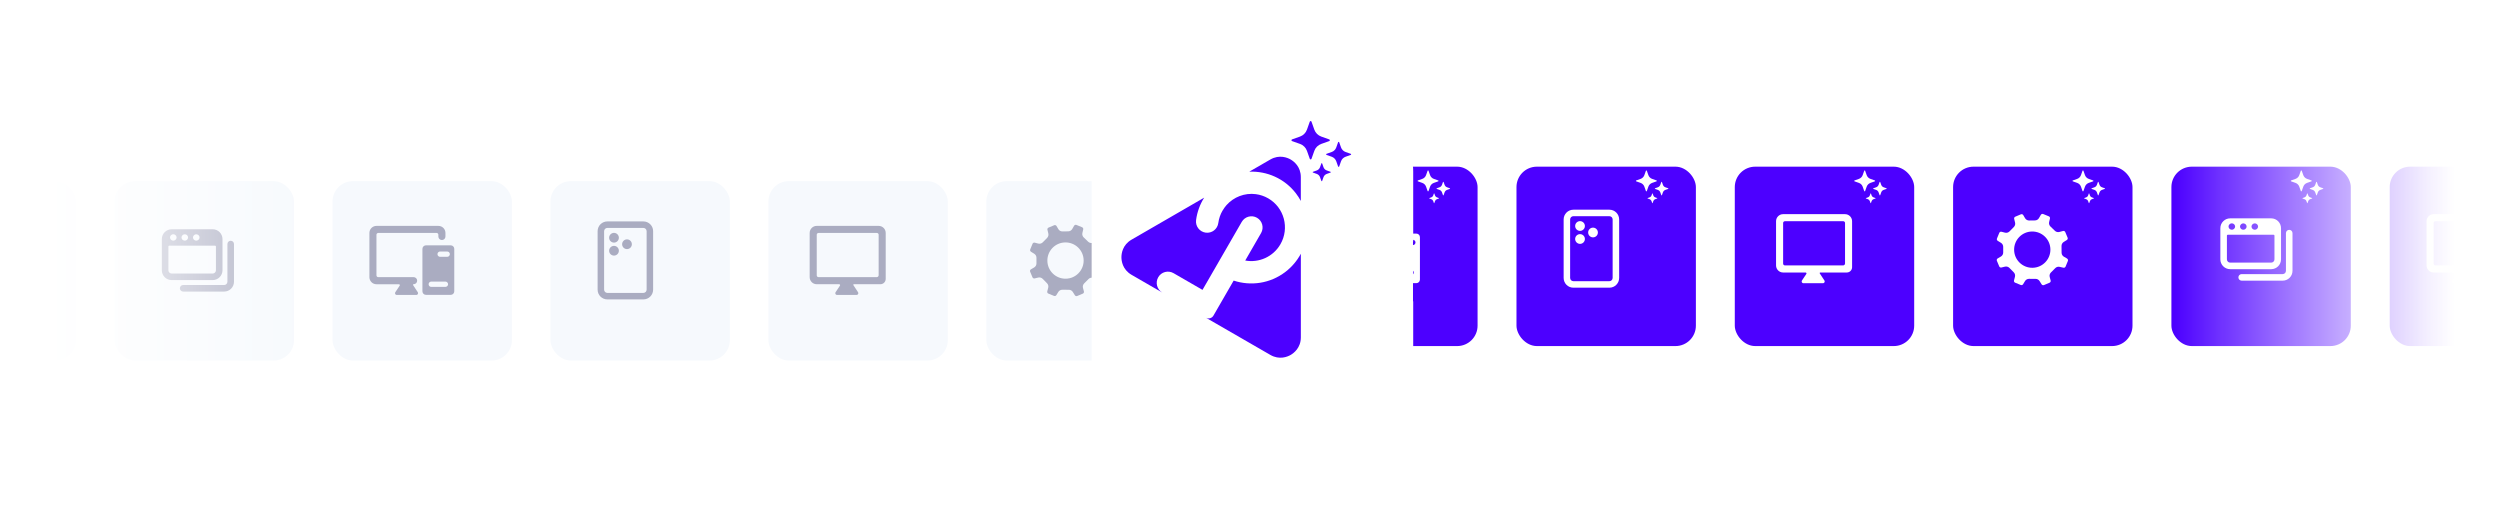 <svg id="eZ1mbi4KCaV1" xmlns="http://www.w3.org/2000/svg" xmlns:xlink="http://www.w3.org/1999/xlink" viewBox="0 0 1920 400" shape-rendering="geometricPrecision" text-rendering="geometricPrecision" project-id="0bb7a80565e6460081b948a700e47820" export-id="0339fc5e0c8448989061f5fc9881d7cd" cached="false">
<style><![CDATA[
#eZ1mbi4KCaV3_to {animation: eZ1mbi4KCaV3_to__to 3000ms linear infinite normal forwards}@keyframes eZ1mbi4KCaV3_to__to { 0% {transform: translate(1057.888px,188.89px);animation-timing-function: cubic-bezier(0.42,0,0.58,1)} 100% {transform: translate(1896.023px,188.89px)}} #eZ1mbi4KCaV104_to {animation: eZ1mbi4KCaV104_to__to 3000ms linear infinite normal forwards}@keyframes eZ1mbi4KCaV104_to__to { 0% {transform: translate(-18.478px,200px);animation-timing-function: cubic-bezier(0.42,0,0.58,1)} 100% {transform: translate(818.903px,200px)}}
]]></style>
<defs><filter id="eZ1mbi4KCaV5-filter" x="-150%" y="-150%" width="400%" height="400%"><feGaussianBlur id="eZ1mbi4KCaV5-filter-drop-shadow-0-blur" in="SourceAlpha" stdDeviation="8,8"/><feOffset id="eZ1mbi4KCaV5-filter-drop-shadow-0-offset" dx="8" dy="8" result="tmp"/><feFlood id="eZ1mbi4KCaV5-filter-drop-shadow-0-flood" flood-color="rgba(0,0,0,0.15)"/><feComposite id="eZ1mbi4KCaV5-filter-drop-shadow-0-composite" operator="in" in2="tmp"/><feMerge id="eZ1mbi4KCaV5-filter-drop-shadow-0-merge" result="result"><feMergeNode id="eZ1mbi4KCaV5-filter-drop-shadow-0-merge-node-1"/><feMergeNode id="eZ1mbi4KCaV5-filter-drop-shadow-0-merge-node-2" in="SourceGraphic"/></feMerge></filter><filter id="eZ1mbi4KCaV14-filter" x="-150%" y="-150%" width="400%" height="400%"><feGaussianBlur id="eZ1mbi4KCaV14-filter-drop-shadow-0-blur" in="SourceAlpha" stdDeviation="8,8"/><feOffset id="eZ1mbi4KCaV14-filter-drop-shadow-0-offset" dx="8" dy="8" result="tmp"/><feFlood id="eZ1mbi4KCaV14-filter-drop-shadow-0-flood" flood-color="rgba(0,0,0,0.15)"/><feComposite id="eZ1mbi4KCaV14-filter-drop-shadow-0-composite" operator="in" in2="tmp"/><feMerge id="eZ1mbi4KCaV14-filter-drop-shadow-0-merge" result="result"><feMergeNode id="eZ1mbi4KCaV14-filter-drop-shadow-0-merge-node-1"/><feMergeNode id="eZ1mbi4KCaV14-filter-drop-shadow-0-merge-node-2" in="SourceGraphic"/></feMerge></filter><filter id="eZ1mbi4KCaV23-filter" x="-150%" y="-150%" width="400%" height="400%"><feGaussianBlur id="eZ1mbi4KCaV23-filter-drop-shadow-0-blur" in="SourceAlpha" stdDeviation="8,8"/><feOffset id="eZ1mbi4KCaV23-filter-drop-shadow-0-offset" dx="8" dy="8" result="tmp"/><feFlood id="eZ1mbi4KCaV23-filter-drop-shadow-0-flood" flood-color="rgba(0,0,0,0.15)"/><feComposite id="eZ1mbi4KCaV23-filter-drop-shadow-0-composite" operator="in" in2="tmp"/><feMerge id="eZ1mbi4KCaV23-filter-drop-shadow-0-merge" result="result"><feMergeNode id="eZ1mbi4KCaV23-filter-drop-shadow-0-merge-node-1"/><feMergeNode id="eZ1mbi4KCaV23-filter-drop-shadow-0-merge-node-2" in="SourceGraphic"/></feMerge></filter><filter id="eZ1mbi4KCaV32-filter" x="-150%" y="-150%" width="400%" height="400%"><feGaussianBlur id="eZ1mbi4KCaV32-filter-drop-shadow-0-blur" in="SourceAlpha" stdDeviation="8,8"/><feOffset id="eZ1mbi4KCaV32-filter-drop-shadow-0-offset" dx="8" dy="8" result="tmp"/><feFlood id="eZ1mbi4KCaV32-filter-drop-shadow-0-flood" flood-color="rgba(0,0,0,0.15)"/><feComposite id="eZ1mbi4KCaV32-filter-drop-shadow-0-composite" operator="in" in2="tmp"/><feMerge id="eZ1mbi4KCaV32-filter-drop-shadow-0-merge" result="result"><feMergeNode id="eZ1mbi4KCaV32-filter-drop-shadow-0-merge-node-1"/><feMergeNode id="eZ1mbi4KCaV32-filter-drop-shadow-0-merge-node-2" in="SourceGraphic"/></feMerge></filter><filter id="eZ1mbi4KCaV39-filter" x="-150%" y="-150%" width="400%" height="400%"><feGaussianBlur id="eZ1mbi4KCaV39-filter-drop-shadow-0-blur" in="SourceAlpha" stdDeviation="8,8"/><feOffset id="eZ1mbi4KCaV39-filter-drop-shadow-0-offset" dx="8" dy="8" result="tmp"/><feFlood id="eZ1mbi4KCaV39-filter-drop-shadow-0-flood" flood-color="rgba(0,0,0,0.15)"/><feComposite id="eZ1mbi4KCaV39-filter-drop-shadow-0-composite" operator="in" in2="tmp"/><feMerge id="eZ1mbi4KCaV39-filter-drop-shadow-0-merge" result="result"><feMergeNode id="eZ1mbi4KCaV39-filter-drop-shadow-0-merge-node-1"/><feMergeNode id="eZ1mbi4KCaV39-filter-drop-shadow-0-merge-node-2" in="SourceGraphic"/></feMerge></filter><filter id="eZ1mbi4KCaV51-filter" x="-150%" y="-150%" width="400%" height="400%"><feGaussianBlur id="eZ1mbi4KCaV51-filter-drop-shadow-0-blur" in="SourceAlpha" stdDeviation="8,8"/><feOffset id="eZ1mbi4KCaV51-filter-drop-shadow-0-offset" dx="8" dy="8" result="tmp"/><feFlood id="eZ1mbi4KCaV51-filter-drop-shadow-0-flood" flood-color="rgba(0,0,0,0.15)"/><feComposite id="eZ1mbi4KCaV51-filter-drop-shadow-0-composite" operator="in" in2="tmp"/><feMerge id="eZ1mbi4KCaV51-filter-drop-shadow-0-merge" result="result"><feMergeNode id="eZ1mbi4KCaV51-filter-drop-shadow-0-merge-node-1"/><feMergeNode id="eZ1mbi4KCaV51-filter-drop-shadow-0-merge-node-2" in="SourceGraphic"/></feMerge></filter><filter id="eZ1mbi4KCaV58-filter" x="-150%" y="-150%" width="400%" height="400%"><feGaussianBlur id="eZ1mbi4KCaV58-filter-drop-shadow-0-blur" in="SourceAlpha" stdDeviation="8,8"/><feOffset id="eZ1mbi4KCaV58-filter-drop-shadow-0-offset" dx="8" dy="8" result="tmp"/><feFlood id="eZ1mbi4KCaV58-filter-drop-shadow-0-flood" flood-color="rgba(0,0,0,0.15)"/><feComposite id="eZ1mbi4KCaV58-filter-drop-shadow-0-composite" operator="in" in2="tmp"/><feMerge id="eZ1mbi4KCaV58-filter-drop-shadow-0-merge" result="result"><feMergeNode id="eZ1mbi4KCaV58-filter-drop-shadow-0-merge-node-1"/><feMergeNode id="eZ1mbi4KCaV58-filter-drop-shadow-0-merge-node-2" in="SourceGraphic"/></feMerge></filter><filter id="eZ1mbi4KCaV67-filter" x="-150%" y="-150%" width="400%" height="400%"><feGaussianBlur id="eZ1mbi4KCaV67-filter-drop-shadow-0-blur" in="SourceAlpha" stdDeviation="8,8"/><feOffset id="eZ1mbi4KCaV67-filter-drop-shadow-0-offset" dx="8" dy="8" result="tmp"/><feFlood id="eZ1mbi4KCaV67-filter-drop-shadow-0-flood" flood-color="rgba(0,0,0,0.15)"/><feComposite id="eZ1mbi4KCaV67-filter-drop-shadow-0-composite" operator="in" in2="tmp"/><feMerge id="eZ1mbi4KCaV67-filter-drop-shadow-0-merge" result="result"><feMergeNode id="eZ1mbi4KCaV67-filter-drop-shadow-0-merge-node-1"/><feMergeNode id="eZ1mbi4KCaV67-filter-drop-shadow-0-merge-node-2" in="SourceGraphic"/></feMerge></filter><filter id="eZ1mbi4KCaV76-filter" x="-150%" y="-150%" width="400%" height="400%"><feGaussianBlur id="eZ1mbi4KCaV76-filter-drop-shadow-0-blur" in="SourceAlpha" stdDeviation="8,8"/><feOffset id="eZ1mbi4KCaV76-filter-drop-shadow-0-offset" dx="8" dy="8" result="tmp"/><feFlood id="eZ1mbi4KCaV76-filter-drop-shadow-0-flood" flood-color="rgba(0,0,0,0.15)"/><feComposite id="eZ1mbi4KCaV76-filter-drop-shadow-0-composite" operator="in" in2="tmp"/><feMerge id="eZ1mbi4KCaV76-filter-drop-shadow-0-merge" result="result"><feMergeNode id="eZ1mbi4KCaV76-filter-drop-shadow-0-merge-node-1"/><feMergeNode id="eZ1mbi4KCaV76-filter-drop-shadow-0-merge-node-2" in="SourceGraphic"/></feMerge></filter><filter id="eZ1mbi4KCaV83-filter" x="-150%" y="-150%" width="400%" height="400%"><feGaussianBlur id="eZ1mbi4KCaV83-filter-drop-shadow-0-blur" in="SourceAlpha" stdDeviation="8,8"/><feOffset id="eZ1mbi4KCaV83-filter-drop-shadow-0-offset" dx="8" dy="8" result="tmp"/><feFlood id="eZ1mbi4KCaV83-filter-drop-shadow-0-flood" flood-color="rgba(0,0,0,0.15)"/><feComposite id="eZ1mbi4KCaV83-filter-drop-shadow-0-composite" operator="in" in2="tmp"/><feMerge id="eZ1mbi4KCaV83-filter-drop-shadow-0-merge" result="result"><feMergeNode id="eZ1mbi4KCaV83-filter-drop-shadow-0-merge-node-1"/><feMergeNode id="eZ1mbi4KCaV83-filter-drop-shadow-0-merge-node-2" in="SourceGraphic"/></feMerge></filter><filter id="eZ1mbi4KCaV95-filter" x="-150%" y="-150%" width="400%" height="400%"><feGaussianBlur id="eZ1mbi4KCaV95-filter-drop-shadow-0-blur" in="SourceAlpha" stdDeviation="8,8"/><feOffset id="eZ1mbi4KCaV95-filter-drop-shadow-0-offset" dx="8" dy="8" result="tmp"/><feFlood id="eZ1mbi4KCaV95-filter-drop-shadow-0-flood" flood-color="rgba(0,0,0,0.15)"/><feComposite id="eZ1mbi4KCaV95-filter-drop-shadow-0-composite" operator="in" in2="tmp"/><feMerge id="eZ1mbi4KCaV95-filter-drop-shadow-0-merge" result="result"><feMergeNode id="eZ1mbi4KCaV95-filter-drop-shadow-0-merge-node-1"/><feMergeNode id="eZ1mbi4KCaV95-filter-drop-shadow-0-merge-node-2" in="SourceGraphic"/></feMerge></filter><filter id="eZ1mbi4KCaV106-filter" x="-150%" y="-150%" width="400%" height="400%"><feGaussianBlur id="eZ1mbi4KCaV106-filter-drop-shadow-0-blur" in="SourceAlpha" stdDeviation="8,8"/><feOffset id="eZ1mbi4KCaV106-filter-drop-shadow-0-offset" dx="8" dy="8" result="tmp"/><feFlood id="eZ1mbi4KCaV106-filter-drop-shadow-0-flood" flood-color="rgba(0,0,0,0.15)"/><feComposite id="eZ1mbi4KCaV106-filter-drop-shadow-0-composite" operator="in" in2="tmp"/><feMerge id="eZ1mbi4KCaV106-filter-drop-shadow-0-merge" result="result"><feMergeNode id="eZ1mbi4KCaV106-filter-drop-shadow-0-merge-node-1"/><feMergeNode id="eZ1mbi4KCaV106-filter-drop-shadow-0-merge-node-2" in="SourceGraphic"/></feMerge></filter><filter id="eZ1mbi4KCaV111-filter" x="-150%" y="-150%" width="400%" height="400%"><feGaussianBlur id="eZ1mbi4KCaV111-filter-drop-shadow-0-blur" in="SourceAlpha" stdDeviation="8,8"/><feOffset id="eZ1mbi4KCaV111-filter-drop-shadow-0-offset" dx="8" dy="8" result="tmp"/><feFlood id="eZ1mbi4KCaV111-filter-drop-shadow-0-flood" flood-color="rgba(0,0,0,0.15)"/><feComposite id="eZ1mbi4KCaV111-filter-drop-shadow-0-composite" operator="in" in2="tmp"/><feMerge id="eZ1mbi4KCaV111-filter-drop-shadow-0-merge" result="result"><feMergeNode id="eZ1mbi4KCaV111-filter-drop-shadow-0-merge-node-1"/><feMergeNode id="eZ1mbi4KCaV111-filter-drop-shadow-0-merge-node-2" in="SourceGraphic"/></feMerge></filter><filter id="eZ1mbi4KCaV116-filter" x="-150%" y="-150%" width="400%" height="400%"><feGaussianBlur id="eZ1mbi4KCaV116-filter-drop-shadow-0-blur" in="SourceAlpha" stdDeviation="8,8"/><feOffset id="eZ1mbi4KCaV116-filter-drop-shadow-0-offset" dx="8" dy="8" result="tmp"/><feFlood id="eZ1mbi4KCaV116-filter-drop-shadow-0-flood" flood-color="rgba(0,0,0,0.15)"/><feComposite id="eZ1mbi4KCaV116-filter-drop-shadow-0-composite" operator="in" in2="tmp"/><feMerge id="eZ1mbi4KCaV116-filter-drop-shadow-0-merge" result="result"><feMergeNode id="eZ1mbi4KCaV116-filter-drop-shadow-0-merge-node-1"/><feMergeNode id="eZ1mbi4KCaV116-filter-drop-shadow-0-merge-node-2" in="SourceGraphic"/></feMerge></filter><filter id="eZ1mbi4KCaV119-filter" x="-150%" y="-150%" width="400%" height="400%"><feGaussianBlur id="eZ1mbi4KCaV119-filter-drop-shadow-0-blur" in="SourceAlpha" stdDeviation="8,8"/><feOffset id="eZ1mbi4KCaV119-filter-drop-shadow-0-offset" dx="8" dy="8" result="tmp"/><feFlood id="eZ1mbi4KCaV119-filter-drop-shadow-0-flood" flood-color="rgba(0,0,0,0.15)"/><feComposite id="eZ1mbi4KCaV119-filter-drop-shadow-0-composite" operator="in" in2="tmp"/><feMerge id="eZ1mbi4KCaV119-filter-drop-shadow-0-merge" result="result"><feMergeNode id="eZ1mbi4KCaV119-filter-drop-shadow-0-merge-node-1"/><feMergeNode id="eZ1mbi4KCaV119-filter-drop-shadow-0-merge-node-2" in="SourceGraphic"/></feMerge></filter><filter id="eZ1mbi4KCaV127-filter" x="-150%" y="-150%" width="400%" height="400%"><feGaussianBlur id="eZ1mbi4KCaV127-filter-drop-shadow-0-blur" in="SourceAlpha" stdDeviation="8,8"/><feOffset id="eZ1mbi4KCaV127-filter-drop-shadow-0-offset" dx="8" dy="8" result="tmp"/><feFlood id="eZ1mbi4KCaV127-filter-drop-shadow-0-flood" flood-color="rgba(0,0,0,0.15)"/><feComposite id="eZ1mbi4KCaV127-filter-drop-shadow-0-composite" operator="in" in2="tmp"/><feMerge id="eZ1mbi4KCaV127-filter-drop-shadow-0-merge" result="result"><feMergeNode id="eZ1mbi4KCaV127-filter-drop-shadow-0-merge-node-1"/><feMergeNode id="eZ1mbi4KCaV127-filter-drop-shadow-0-merge-node-2" in="SourceGraphic"/></feMerge></filter><filter id="eZ1mbi4KCaV130-filter" x="-150%" y="-150%" width="400%" height="400%"><feGaussianBlur id="eZ1mbi4KCaV130-filter-drop-shadow-0-blur" in="SourceAlpha" stdDeviation="8,8"/><feOffset id="eZ1mbi4KCaV130-filter-drop-shadow-0-offset" dx="8" dy="8" result="tmp"/><feFlood id="eZ1mbi4KCaV130-filter-drop-shadow-0-flood" flood-color="rgba(0,0,0,0.15)"/><feComposite id="eZ1mbi4KCaV130-filter-drop-shadow-0-composite" operator="in" in2="tmp"/><feMerge id="eZ1mbi4KCaV130-filter-drop-shadow-0-merge" result="result"><feMergeNode id="eZ1mbi4KCaV130-filter-drop-shadow-0-merge-node-1"/><feMergeNode id="eZ1mbi4KCaV130-filter-drop-shadow-0-merge-node-2" in="SourceGraphic"/></feMerge></filter><filter id="eZ1mbi4KCaV133-filter" x="-150%" y="-150%" width="400%" height="400%"><feGaussianBlur id="eZ1mbi4KCaV133-filter-drop-shadow-0-blur" in="SourceAlpha" stdDeviation="8,8"/><feOffset id="eZ1mbi4KCaV133-filter-drop-shadow-0-offset" dx="8" dy="8" result="tmp"/><feFlood id="eZ1mbi4KCaV133-filter-drop-shadow-0-flood" flood-color="rgba(0,0,0,0.15)"/><feComposite id="eZ1mbi4KCaV133-filter-drop-shadow-0-composite" operator="in" in2="tmp"/><feMerge id="eZ1mbi4KCaV133-filter-drop-shadow-0-merge" result="result"><feMergeNode id="eZ1mbi4KCaV133-filter-drop-shadow-0-merge-node-1"/><feMergeNode id="eZ1mbi4KCaV133-filter-drop-shadow-0-merge-node-2" in="SourceGraphic"/></feMerge></filter><filter id="eZ1mbi4KCaV138-filter" x="-150%" y="-150%" width="400%" height="400%"><feGaussianBlur id="eZ1mbi4KCaV138-filter-drop-shadow-0-blur" in="SourceAlpha" stdDeviation="8,8"/><feOffset id="eZ1mbi4KCaV138-filter-drop-shadow-0-offset" dx="8" dy="8" result="tmp"/><feFlood id="eZ1mbi4KCaV138-filter-drop-shadow-0-flood" flood-color="rgba(0,0,0,0.15)"/><feComposite id="eZ1mbi4KCaV138-filter-drop-shadow-0-composite" operator="in" in2="tmp"/><feMerge id="eZ1mbi4KCaV138-filter-drop-shadow-0-merge" result="result"><feMergeNode id="eZ1mbi4KCaV138-filter-drop-shadow-0-merge-node-1"/><feMergeNode id="eZ1mbi4KCaV138-filter-drop-shadow-0-merge-node-2" in="SourceGraphic"/></feMerge></filter><filter id="eZ1mbi4KCaV143-filter" x="-150%" y="-150%" width="400%" height="400%"><feGaussianBlur id="eZ1mbi4KCaV143-filter-drop-shadow-0-blur" in="SourceAlpha" stdDeviation="8,8"/><feOffset id="eZ1mbi4KCaV143-filter-drop-shadow-0-offset" dx="8" dy="8" result="tmp"/><feFlood id="eZ1mbi4KCaV143-filter-drop-shadow-0-flood" flood-color="rgba(0,0,0,0.15)"/><feComposite id="eZ1mbi4KCaV143-filter-drop-shadow-0-composite" operator="in" in2="tmp"/><feMerge id="eZ1mbi4KCaV143-filter-drop-shadow-0-merge" result="result"><feMergeNode id="eZ1mbi4KCaV143-filter-drop-shadow-0-merge-node-1"/><feMergeNode id="eZ1mbi4KCaV143-filter-drop-shadow-0-merge-node-2" in="SourceGraphic"/></feMerge></filter><filter id="eZ1mbi4KCaV146-filter" x="-150%" y="-150%" width="400%" height="400%"><feGaussianBlur id="eZ1mbi4KCaV146-filter-drop-shadow-0-blur" in="SourceAlpha" stdDeviation="8,8"/><feOffset id="eZ1mbi4KCaV146-filter-drop-shadow-0-offset" dx="8" dy="8" result="tmp"/><feFlood id="eZ1mbi4KCaV146-filter-drop-shadow-0-flood" flood-color="rgba(0,0,0,0.15)"/><feComposite id="eZ1mbi4KCaV146-filter-drop-shadow-0-composite" operator="in" in2="tmp"/><feMerge id="eZ1mbi4KCaV146-filter-drop-shadow-0-merge" result="result"><feMergeNode id="eZ1mbi4KCaV146-filter-drop-shadow-0-merge-node-1"/><feMergeNode id="eZ1mbi4KCaV146-filter-drop-shadow-0-merge-node-2" in="SourceGraphic"/></feMerge></filter><filter id="eZ1mbi4KCaV154-filter" x="-150%" y="-150%" width="400%" height="400%"><feGaussianBlur id="eZ1mbi4KCaV154-filter-drop-shadow-0-blur" in="SourceAlpha" stdDeviation="8,8"/><feOffset id="eZ1mbi4KCaV154-filter-drop-shadow-0-offset" dx="8" dy="8" result="tmp"/><feFlood id="eZ1mbi4KCaV154-filter-drop-shadow-0-flood" flood-color="rgba(0,0,0,0.15)"/><feComposite id="eZ1mbi4KCaV154-filter-drop-shadow-0-composite" operator="in" in2="tmp"/><feMerge id="eZ1mbi4KCaV154-filter-drop-shadow-0-merge" result="result"><feMergeNode id="eZ1mbi4KCaV154-filter-drop-shadow-0-merge-node-1"/><feMergeNode id="eZ1mbi4KCaV154-filter-drop-shadow-0-merge-node-2" in="SourceGraphic"/></feMerge></filter><filter id="eZ1mbi4KCaV159-filter" x="-150%" y="-150%" width="400%" height="400%"><feGaussianBlur id="eZ1mbi4KCaV159-filter-drop-shadow-0-blur" in="SourceAlpha" stdDeviation="19.52,19.52"/><feOffset id="eZ1mbi4KCaV159-filter-drop-shadow-0-offset" dx="19.52" dy="19.52" result="tmp"/><feFlood id="eZ1mbi4KCaV159-filter-drop-shadow-0-flood" flood-color="rgba(0,0,0,0.5)"/><feComposite id="eZ1mbi4KCaV159-filter-drop-shadow-0-composite" operator="in" in2="tmp"/><feMerge id="eZ1mbi4KCaV159-filter-drop-shadow-0-merge" result="result"><feMergeNode id="eZ1mbi4KCaV159-filter-drop-shadow-0-merge-node-1"/><feMergeNode id="eZ1mbi4KCaV159-filter-drop-shadow-0-merge-node-2" in="SourceGraphic"/></feMerge></filter><linearGradient id="eZ1mbi4KCaV168-fill" x1="0" y1="200" x2="250" y2="200" spreadMethod="pad" gradientUnits="userSpaceOnUse" gradientTransform="translate(0 0)"><stop id="eZ1mbi4KCaV168-fill-0" offset="14%" stop-color="#fff"/><stop id="eZ1mbi4KCaV168-fill-1" offset="22%" stop-color="rgba(255,255,255,0.94)"/><stop id="eZ1mbi4KCaV168-fill-2" offset="38%" stop-color="rgba(255,255,255,0.78)"/><stop id="eZ1mbi4KCaV168-fill-3" offset="60%" stop-color="rgba(255,255,255,0.52)"/><stop id="eZ1mbi4KCaV168-fill-4" offset="87%" stop-color="rgba(255,255,255,0.18)"/><stop id="eZ1mbi4KCaV168-fill-5" offset="100%" stop-color="rgba(255,255,255,0)"/></linearGradient><linearGradient id="eZ1mbi4KCaV169-fill" x1="0" y1="200" x2="250" y2="200" spreadMethod="pad" gradientUnits="userSpaceOnUse" gradientTransform="translate(0 0)"><stop id="eZ1mbi4KCaV169-fill-0" offset="14%" stop-color="#fff"/><stop id="eZ1mbi4KCaV169-fill-1" offset="22%" stop-color="rgba(255,255,255,0.94)"/><stop id="eZ1mbi4KCaV169-fill-2" offset="38%" stop-color="rgba(255,255,255,0.78)"/><stop id="eZ1mbi4KCaV169-fill-3" offset="60%" stop-color="rgba(255,255,255,0.52)"/><stop id="eZ1mbi4KCaV169-fill-4" offset="87%" stop-color="rgba(255,255,255,0.18)"/><stop id="eZ1mbi4KCaV169-fill-5" offset="100%" stop-color="rgba(255,255,255,0)"/></linearGradient></defs><g clip-path="url(#eZ1mbi4KCaV101)"><g id="eZ1mbi4KCaV3_to" transform="translate(1057.888,188.89)"><g transform="translate(-1915.631,-188.89)"><g transform="translate(.98 0)"><rect width="137.78" height="137.78" rx="15.68" ry="15.68" transform="translate(1678.1 120)" filter="url(#eZ1mbi4KCaV5-filter)" fill="#4c00ff"/><g><path d="M1797.79,139.77l.77,2.17c.31.88,1.01,1.58,1.9,1.9l2.17.77c.22.08.22.38,0,.46l-2.17.77c-.88.31-1.58,1.01-1.9,1.9l-.77,2.17c-.08.22-.38.22-.46,0l-.77-2.17c-.31-.88-1.01-1.58-1.9-1.9l-2.17-.77c-.22-.08-.22-.38,0-.46l2.17-.77c.88-.31,1.58-1.01,1.9-1.9l.77-2.17c.08-.22.38-.22.46,0Z" fill="#fff"/><path d="M1786.21,131.15l1.18,3.33c.48,1.36,1.55,2.43,2.91,2.91l3.33,1.18c.33.12.33.59,0,.71l-3.33,1.18c-1.36.48-2.43,1.55-2.91,2.91l-1.18,3.33c-.12.33-.59.33-.71,0l-1.18-3.33c-.48-1.36-1.55-2.43-2.91-2.91l-3.33-1.18c-.33-.12-.33-.59,0-.71l3.33-1.18c1.36-.48,2.43-1.55,2.91-2.91l1.18-3.33c.12-.33.59-.33.71,0Z" fill="#fff"/><path d="M1790.66,148.62l.56,1.56c.23.64.73,1.14,1.37,1.37l1.56.56c.16.06.16.28,0,.33l-1.56.56c-.64.23-1.14.73-1.37,1.37l-.56,1.56c-.06.16-.28.16-.33,0l-.56-1.56c-.23-.64-.73-1.14-1.37-1.37l-1.56-.56c-.16-.06-.16-.28,0-.33l1.56-.56c.64-.23,1.14-.73,1.37-1.37l.56-1.56c.06-.16.28-.16.33,0Z" fill="#fff"/></g><g><path d="M1770.29,175.25c0-4.17-3.38-7.56-7.56-7.56h-31.48c-4.17,0-7.56,3.38-7.56,7.56v23.92c0,4.17,3.38,7.56,7.56,7.56h31.48c4.17,0,7.56-3.38,7.56-7.56v-23.92ZM1748,172.74c.73-1.18,2.29-1.55,3.47-.81.33.2.61.48.81.81.5.76.5,1.75,0,2.52-.73,1.18-2.29,1.55-3.47.81-.33-.2-.61-.48-.81-.81-.5-.76-.5-1.75,0-2.52Zm-8.81,0c.73-1.18,2.29-1.55,3.47-.81.33.2.61.48.81.81.5.76.5,1.75,0,2.52-.73,1.18-2.29,1.55-3.47.81-.33-.2-.61-.48-.81-.81-.5-.76-.5-1.75,0-2.52Zm-8.97.22c.59-1.26,2.1-1.8,3.35-1.2.45.21.82.55,1.08.97.5.76.5,1.75,0,2.52-.73,1.18-2.29,1.55-3.47.81-.33-.2-.61-.48-.81-.81-.24-.38-.37-.81-.38-1.26c0-.36.09-.71.23-1.03Zm35.03,26.22c0,1.39-1.13,2.52-2.52,2.52h-31.48c-1.39,0-2.52-1.13-2.52-2.52v-18.26c0-.35.28-.63.63-.63h35.26c.35,0,.63.28.63.63v18.26Z" fill="#fff"/><path d="M1740.07,215.55h31.48c4.17,0,7.56-3.38,7.56-7.56v-28.96c0-1.39-1.13-2.52-2.52-2.52s-2.52,1.13-2.52,2.52v28.96c0,1.39-1.13,2.52-2.52,2.52h-31.48c-1.39,0-2.52,1.13-2.52,2.52s1.13,2.52,2.52,2.52Z" fill="#fff"/></g></g><g transform="translate(839.281 0)"><rect width="137.78" height="137.78" rx="15.68" ry="15.68" transform="translate(1678.1 120)" filter="url(#eZ1mbi4KCaV14-filter)" fill="#4c00ff"/><g><path d="M1797.79,139.77l.77,2.17c.31.88,1.01,1.58,1.9,1.9l2.17.77c.22.08.22.38,0,.46l-2.17.77c-.88.31-1.58,1.01-1.9,1.9l-.77,2.17c-.08.22-.38.22-.46,0l-.77-2.17c-.31-.88-1.01-1.58-1.9-1.9l-2.17-.77c-.22-.08-.22-.38,0-.46l2.17-.77c.88-.31,1.58-1.01,1.9-1.9l.77-2.17c.08-.22.38-.22.46,0Z" fill="#fff"/><path d="M1786.21,131.15l1.18,3.33c.48,1.36,1.55,2.43,2.91,2.91l3.33,1.18c.33.12.33.59,0,.71l-3.33,1.18c-1.36.48-2.43,1.55-2.91,2.91l-1.18,3.33c-.12.33-.59.33-.71,0l-1.18-3.33c-.48-1.36-1.55-2.43-2.91-2.91l-3.33-1.18c-.33-.12-.33-.59,0-.71l3.33-1.18c1.36-.48,2.43-1.55,2.91-2.91l1.18-3.33c.12-.33.59-.33.71,0Z" fill="#fff"/><path d="M1790.66,148.62l.56,1.56c.23.64.73,1.14,1.37,1.37l1.56.56c.16.06.16.28,0,.33l-1.56.56c-.64.23-1.14.73-1.37,1.37l-.56,1.56c-.06.16-.28.16-.33,0l-.56-1.56c-.23-.64-.73-1.14-1.37-1.37l-1.56-.56c-.16-.06-.16-.28,0-.33l1.56-.56c.64-.23,1.14-.73,1.37-1.37l.56-1.56c.06-.16.28-.16.33,0Z" fill="#fff"/></g><g><path d="M1770.29,175.25c0-4.17-3.38-7.56-7.56-7.56h-31.48c-4.17,0-7.56,3.38-7.56,7.56v23.92c0,4.17,3.38,7.56,7.56,7.56h31.48c4.17,0,7.56-3.38,7.56-7.56v-23.92ZM1748,172.74c.73-1.18,2.29-1.55,3.47-.81.33.2.61.48.81.81.5.76.5,1.75,0,2.52-.73,1.18-2.29,1.55-3.47.81-.33-.2-.61-.48-.81-.81-.5-.76-.5-1.75,0-2.52Zm-8.81,0c.73-1.18,2.29-1.55,3.47-.81.33.2.61.48.81.81.5.76.5,1.75,0,2.52-.73,1.18-2.29,1.55-3.47.81-.33-.2-.61-.48-.81-.81-.5-.76-.5-1.75,0-2.52Zm-8.97.22c.59-1.26,2.1-1.8,3.35-1.2.45.21.82.55,1.08.97.5.76.5,1.75,0,2.52-.73,1.18-2.29,1.55-3.47.81-.33-.2-.61-.48-.81-.81-.24-.38-.37-.81-.38-1.26c0-.36.09-.71.23-1.03Zm35.03,26.22c0,1.39-1.13,2.52-2.52,2.52h-31.48c-1.39,0-2.52-1.13-2.52-2.52v-18.26c0-.35.28-.63.63-.63h35.26c.35,0,.63.28.63.63v18.26Z" fill="#fff"/><path d="M1740.07,215.55h31.48c4.17,0,7.56-3.38,7.56-7.56v-28.96c0-1.39-1.13-2.52-2.52-2.52s-2.52,1.13-2.52,2.52v28.96c0,1.39-1.13,2.52-2.52,2.52h-31.48c-1.39,0-2.52,1.13-2.52,2.52s1.13,2.52,2.52,2.52Z" fill="#fff"/></g></g><g transform="translate(1.221 0)"><rect width="137.78" height="137.78" rx="15.68" ry="15.68" transform="translate(1845.52 120)" filter="url(#eZ1mbi4KCaV23-filter)" fill="#4c00ff"/><g><path d="M1965.2,139.77l.77,2.17c.31.88,1.01,1.58,1.9,1.9l2.17.77c.22.08.22.38,0,.46l-2.17.77c-.88.31-1.58,1.01-1.9,1.9l-.77,2.17c-.08.22-.38.22-.46,0l-.77-2.17c-.31-.88-1.01-1.58-1.9-1.9l-2.17-.77c-.22-.08-.22-.38,0-.46l2.17-.77c.88-.31,1.58-1.01,1.9-1.9l.77-2.17c.08-.22.38-.22.46,0Z" fill="#fff"/><path d="M1953.63,131.15l1.18,3.33c.48,1.36,1.55,2.43,2.91,2.91l3.33,1.18c.33.12.33.59,0,.71l-3.33,1.18c-1.36.48-2.43,1.55-2.91,2.91l-1.18,3.33c-.12.33-.59.33-.71,0l-1.18-3.33c-.48-1.36-1.55-2.43-2.91-2.91l-3.33-1.18c-.33-.12-.33-.59,0-.71l3.33-1.18c1.36-.48,2.43-1.55,2.91-2.91l1.18-3.33c.12-.33.59-.33.71,0Z" fill="#fff"/><path d="M1958.08,148.62l.56,1.56c.23.64.73,1.14,1.37,1.37l1.56.56c.16.06.16.28,0,.33l-1.56.56c-.64.23-1.14.73-1.37,1.37l-.56,1.56c-.06.16-.28.16-.33,0l-.56-1.56c-.23-.64-.73-1.14-1.37-1.37l-1.56-.56c-.16-.06-.16-.28,0-.33l1.56-.56c.64-.23,1.14-.73,1.37-1.37l.56-1.56c.06-.16.28-.16.33,0Z" fill="#fff"/></g><g><path d="M1915.39,209.97c-.1-.14-.1-.32,0-.46.08-.16.24-.25.41-.24c1.5,0,2.72-1.22,2.72-2.72s-1.22-2.72-2.72-2.72h-27.19c-.75,0-1.36-.61-1.36-1.36v-31.21c0-.75.61-1.36,1.36-1.36h44.83c.75,0,1.36.61,1.36,1.36v1.36c0,1.5,1.22,2.72,2.72,2.72s2.72-1.22,2.72-2.72v-2.72c0-3-2.43-5.43-5.43-5.43h-47.54c-3,0-5.43,2.43-5.43,5.43v33.96c0,3,2.43,5.43,5.43,5.43h17.25c.25,0,.48.13.6.35s.12.49,0,.71l-3.37,5.05c-.42.62-.26,1.47.36,1.89.23.15.5.24.78.23h14.94c.75,0,1.37-.59,1.37-1.34c0-.28-.08-.55-.23-.78l-3.56-5.43h-.02Z" fill="#fff"/><path d="M1944.3,179.41h-19.02c-1.5,0-2.72,1.22-2.72,2.72v32.6c0,1.5,1.22,2.72,2.72,2.72h19.02c1.5,0,2.72-1.22,2.72-2.72v-32.6c0-1.5-1.22-2.72-2.72-2.72Zm-2.72,8.83h-5.43c-1.13,0-2.04-.91-2.04-2.04s.91-2.04,2.04-2.04h5.43c1.13,0,2.04.91,2.04,2.04s-.91,2.04-2.04,2.04Zm.68,21.05c-.01,1.12-.92,2.02-2.04,2.04h-10.87c-1.13,0-2.04-.91-2.04-2.04s.91-2.04,2.04-2.04h10.87c1.12.01,2.02.92,2.04,2.04Z" fill="#fff"/></g></g><g transform="translate(.49 0)"><rect width="137.78" height="137.78" rx="15.68" ry="15.68" transform="translate(1343.27 120)" filter="url(#eZ1mbi4KCaV32-filter)" fill="#4c00ff"/><g><path d="M1462.95,139.77l.77,2.17c.31.88,1.01,1.58,1.9,1.9l2.17.77c.22.08.22.38,0,.46l-2.17.77c-.88.31-1.58,1.01-1.9,1.9l-.77,2.17c-.08.22-.38.22-.46,0l-.77-2.17c-.31-.88-1.01-1.58-1.9-1.9l-2.17-.77c-.22-.08-.22-.38,0-.46l2.17-.77c.88-.31,1.58-1.01,1.9-1.9l.77-2.17c.08-.22.38-.22.46,0Z" fill="#fff"/><path d="M1451.38,131.15l1.18,3.33c.48,1.36,1.55,2.43,2.91,2.91l3.33,1.18c.33.12.33.59,0,.71l-3.33,1.18c-1.36.48-2.43,1.55-2.91,2.91l-1.18,3.33c-.12.33-.59.33-.71,0l-1.18-3.33c-.48-1.36-1.55-2.43-2.91-2.91l-3.33-1.18c-.33-.12-.33-.59,0-.71l3.33-1.18c1.36-.48,2.43-1.55,2.91-2.91l1.18-3.33c.12-.33.59-.33.71,0Z" fill="#fff"/><path d="M1455.83,148.62l.56,1.56c.23.64.73,1.14,1.37,1.37l1.56.56c.16.06.16.28,0,.33l-1.56.56c-.64.23-1.14.73-1.37,1.37l-.56,1.56c-.06.16-.28.16-.33,0l-.56-1.56c-.23-.64-.73-1.14-1.37-1.37l-1.56-.56c-.16-.06-.16-.28,0-.33l1.56-.56c.64-.23,1.14-.73,1.37-1.37l.56-1.56c.06-.16.28-.16.33,0Z" fill="#fff"/></g><path d="M1435.93,164.47h-47.54c-3,0-5.43,2.43-5.43,5.43v33.96c0,3,2.43,5.43,5.43,5.43h17.25c.25,0,.48.13.6.35s.12.49,0,.71l-3.37,5.05c-.42.62-.26,1.47.36,1.89.23.15.5.24.78.23h14.94c.75,0,1.37-.59,1.37-1.34c0-.28-.08-.55-.23-.78l-3.56-5.43c-.1-.14-.1-.32,0-.46.07-.15.22-.23.39-.23h20.38c2.24,0,4.06-1.82,4.06-4.06v0-35.32c0-3-2.43-5.43-5.43-5.43Zm-18.99,39.36h-27.19c-.75,0-1.36-.61-1.36-1.36v-31.21c0-.75.61-1.36,1.36-1.36h44.83c.75,0,1.36.61,1.36,1.36v31.08c0,.83-.67,1.5-1.5,1.5h-17.49l-.01-.01Z" fill="#fff"/></g><g transform="translate(.25 0)"><rect width="137.78" height="137.78" rx="15.68" ry="15.68" transform="translate(1175.85 120)" filter="url(#eZ1mbi4KCaV39-filter)" fill="#4c00ff"/><g><path d="M1295.54,139.77l.77,2.17c.31.88,1.01,1.58,1.9,1.9l2.17.77c.22.08.22.38,0,.46l-2.17.77c-.88.31-1.58,1.01-1.9,1.9l-.77,2.17c-.08.22-.38.22-.46,0l-.77-2.17c-.31-.88-1.01-1.58-1.9-1.9l-2.17-.77c-.22-.08-.22-.38,0-.46l2.17-.77c.88-.31,1.58-1.01,1.9-1.9l.77-2.17c.08-.22.38-.22.46,0Z" fill="#fff"/><path d="M1283.96,131.15l1.18,3.33c.48,1.36,1.55,2.43,2.91,2.91l3.33,1.18c.33.12.33.59,0,.71l-3.33,1.18c-1.36.48-2.43,1.55-2.91,2.91l-1.18,3.33c-.12.33-.59.33-.71,0l-1.18-3.33c-.48-1.36-1.55-2.43-2.91-2.91l-3.33-1.18c-.33-.12-.33-.59,0-.71l3.33-1.18c1.36-.48,2.43-1.55,2.91-2.91l1.18-3.33c.12-.33.59-.33.71,0Z" fill="#fff"/><path d="M1288.41,148.62l.56,1.56c.23.64.73,1.14,1.37,1.37l1.56.56c.16.06.16.28,0,.33l-1.56.56c-.64.23-1.14.73-1.37,1.37l-.56,1.56c-.06.16-.28.16-.33,0l-.56-1.56c-.23-.64-.73-1.14-1.37-1.37l-1.56-.56c-.16-.06-.16-.28,0-.33l1.56-.56c.64-.23,1.14-.73,1.37-1.37l.56-1.56c.06-.16.28-.16.33,0Z" fill="#fff"/></g><g><g><path d="M1232.65,169.83c-2.07,0-3.74,1.68-3.74,3.74c0,2.07,1.68,3.74,3.74,3.74c2.07,0,3.74-1.68,3.74-3.74c0-.02,0-.03,0-.05-.03-2.05-1.7-3.69-3.74-3.69Z" fill="#fff"/><path d="M1242.63,174.82c-2.07,0-3.74,1.68-3.74,3.74c0,2.07,1.68,3.74,3.74,3.74c2.07,0,3.74-1.68,3.74-3.74c0-.02,0-.03,0-.05-.03-2.05-1.7-3.69-3.74-3.69Z" fill="#fff"/><path d="M1232.65,179.81c-2.07,0-3.74,1.68-3.74,3.74c0,2.07,1.68,3.74,3.74,3.74c2.07,0,3.74-1.68,3.74-3.74c0-.02,0-.03,0-.05-.03-2.05-1.7-3.69-3.74-3.69Z" fill="#fff"/></g><path d="M1255.21,161.05h-27.65c-4.13,0-7.49,3.35-7.49,7.49v44.92c0,4.13,3.35,7.49,7.49,7.49h27.65c4.13,0,7.49-3.35,7.49-7.49v-44.92c0-4.13-3.35-7.49-7.49-7.49Zm2.49,52.4c0,1.38-1.12,2.5-2.5,2.5h-27.65c-1.38,0-2.5-1.12-2.5-2.5v-44.92c0-1.38,1.12-2.5,2.5-2.5h27.65c1.38,0,2.5,1.12,2.5,2.5v44.92Z" fill="#fff"/></g></g><g transform="translate(.73 0)"><rect width="137.78" height="137.78" rx="15.68" ry="15.68" transform="translate(1510.69 120)" filter="url(#eZ1mbi4KCaV51-filter)" fill="#4c00ff"/><g><path d="M1630.37,139.77l.77,2.17c.31.88,1.01,1.58,1.9,1.9l2.17.77c.22.08.22.38,0,.46l-2.17.77c-.88.31-1.58,1.01-1.9,1.9l-.77,2.17c-.08.22-.38.22-.46,0l-.77-2.17c-.31-.88-1.01-1.58-1.9-1.9l-2.17-.77c-.22-.08-.22-.38,0-.46l2.17-.77c.88-.31,1.58-1.01,1.9-1.9l.77-2.17c.08-.22.38-.22.46,0Z" fill="#fff"/><path d="M1618.79,131.15l1.18,3.33c.48,1.36,1.55,2.43,2.91,2.91l3.33,1.18c.33.12.33.59,0,.71l-3.33,1.18c-1.36.48-2.43,1.55-2.91,2.91l-1.18,3.33c-.12.33-.59.33-.71,0l-1.18-3.33c-.48-1.36-1.55-2.43-2.91-2.91l-3.33-1.18c-.33-.12-.33-.59,0-.71l3.33-1.18c1.36-.48,2.43-1.55,2.91-2.91l1.18-3.33c.12-.33.59-.33.71,0Z" fill="#fff"/><path d="M1623.25,148.62l.56,1.56c.23.64.73,1.14,1.37,1.37l1.56.56c.16.06.16.28,0,.33l-1.56.56c-.64.23-1.14.73-1.37,1.37l-.56,1.56c-.06.16-.28.16-.33,0l-.56-1.56c-.23-.64-.73-1.14-1.37-1.37l-1.56-.56c-.16-.06-.16-.28,0-.33l1.56-.56c.64-.23,1.14-.73,1.37-1.37l.56-1.56c.06-.16.28-.16.33,0Z" fill="#fff"/></g><path d="M1606.22,198.55l-2.42-1.4c-1.1-.64-1.78-1.8-1.79-3.07l-.05-5.17c-.01-1.25.63-2.42,1.69-3.08l2.42-1.51c.6-.38.84-1.14.57-1.79l-1.8-4.3c-.28-.67-1.01-1.03-1.71-.84l-2.81.75c-1.22.33-2.51,0-3.42-.88l-3.44-3.31c-.91-.88-1.29-2.17-1.01-3.39l.64-2.75c.16-.69-.21-1.4-.86-1.67l-4.33-1.77c-.67-.27-1.44-.01-1.81.62l-1.44,2.5c-.63,1.1-1.8,1.78-3.06,1.8l-4.47.06c-1.29.02-2.49-.66-3.14-1.77l-1.4-2.38c-.37-.63-1.14-.88-1.81-.6l-4.31,1.81c-.66.28-1.02.99-.85,1.68l.69,2.87c.29,1.2-.06,2.47-.93,3.36l-3.35,3.4c-.9.91-2.22,1.28-3.46.96l-2.69-.7c-.7-.18-1.43.18-1.71.86l-1.77,4.32c-.27.66-.02,1.42.58,1.79l2.5,1.54c1.06.65,1.71,1.81,1.71,3.06v4.38c0,1.27-.67,2.45-1.77,3.09l-2.48,1.46c-.63.37-.88,1.14-.6,1.81l1.8,4.3c.28.66.99,1.02,1.68.85l2.75-.66c1.23-.29,2.52.08,3.4.98l3.34,3.4c.88.9,1.23,2.19.91,3.41l-.73,2.82c-.18.7.18,1.43.86,1.71l4.33,1.77c.66.27,1.42.02,1.79-.59l1.48-2.42c.66-1.07,1.82-1.72,3.08-1.72l5.06.03c1.23,0,2.37.64,3.03,1.69l1.57,2.51c.38.6,1.14.84,1.79.57l4.31-1.81c.67-.28,1.03-1.01.84-1.71l-.72-2.69c-.33-1.24.02-2.56.93-3.46l3.36-3.37c.87-.88,2.14-1.24,3.35-.96l2.88.66c.69.16,1.4-.21,1.67-.87l1.77-4.33c.27-.67.01-1.44-.62-1.8l-.02-.05Zm-26.52,7.11c-7.69.12-14.03-6.02-14.14-13.72s6.02-14.03,13.72-14.14c7.69-.12,14.03,6.02,14.14,13.72.12,7.69-6.02,14.03-13.72,14.14Z" fill="#fff"/></g><g><rect width="137.78" height="137.78" rx="15.68" ry="15.68" transform="translate(1008.44 120)" filter="url(#eZ1mbi4KCaV58-filter)" fill="#4c00ff"/><g><path d="M1128.12,139.77l.77,2.17c.31.88,1.01,1.58,1.9,1.9l2.17.77c.22.08.22.38,0,.46l-2.17.77c-.88.31-1.58,1.01-1.9,1.9l-.77,2.17c-.08.22-.38.22-.46,0l-.77-2.17c-.31-.88-1.01-1.58-1.9-1.9l-2.17-.77c-.22-.08-.22-.38,0-.46l2.17-.77c.88-.31,1.58-1.01,1.9-1.9l.77-2.17c.08-.22.38-.22.46,0Z" fill="#fff"/><path d="M1116.54,131.15l1.18,3.33c.48,1.36,1.55,2.43,2.91,2.91l3.33,1.18c.33.12.33.59,0,.71l-3.33,1.18c-1.36.48-2.43,1.55-2.91,2.91l-1.18,3.33c-.12.33-.59.33-.71,0l-1.18-3.33c-.48-1.36-1.55-2.43-2.91-2.91l-3.33-1.18c-.33-.12-.33-.59,0-.71l3.33-1.18c1.36-.48,2.43-1.55,2.91-2.91l1.18-3.33c.12-.33.59-.33.71,0Z" fill="#fff"/><path d="M1121,148.62l.56,1.56c.23.64.73,1.14,1.37,1.37l1.56.56c.16.06.16.28,0,.33l-1.56.56c-.64.23-1.14.73-1.37,1.37l-.56,1.56c-.06.16-.28.16-.33,0l-.56-1.56c-.23-.64-.73-1.14-1.37-1.37l-1.56-.56c-.16-.06-.16-.28,0-.33l1.56-.56c.64-.23,1.14-.73,1.37-1.37l.56-1.56c.06-.16.28-.16.33,0Z" fill="#fff"/></g><g><path d="M1078.31,209.97c-.1-.14-.1-.32,0-.46.08-.16.24-.25.41-.24c1.5,0,2.72-1.22,2.72-2.72s-1.22-2.72-2.72-2.72h-27.19c-.75,0-1.36-.61-1.36-1.36v-31.21c0-.75.61-1.36,1.36-1.36h44.83c.75,0,1.36.61,1.36,1.36v1.36c0,1.5,1.22,2.72,2.72,2.72s2.72-1.22,2.72-2.72v-2.72c0-3-2.43-5.43-5.43-5.43h-47.54c-3,0-5.43,2.43-5.43,5.43v33.96c0,3,2.43,5.43,5.43,5.43h17.25c.25,0,.48.13.6.35s.12.49,0,.71l-3.37,5.05c-.42.62-.26,1.47.36,1.89.23.15.5.24.78.23h14.94c.75,0,1.37-.59,1.37-1.34c0-.28-.08-.55-.23-.78l-3.56-5.43h-.02Z" fill="#fff"/><path d="M1107.21,179.41h-19.02c-1.5,0-2.72,1.22-2.72,2.72v32.6c0,1.5,1.22,2.72,2.72,2.72h19.02c1.5,0,2.72-1.22,2.72-2.72v-32.6c0-1.5-1.22-2.72-2.72-2.72Zm-2.71,8.83h-5.43c-1.13,0-2.04-.91-2.04-2.04s.91-2.04,2.04-2.04h5.43c1.13,0,2.04.91,2.04,2.04s-.91,2.04-2.04,2.04Zm.68,21.05c-.01,1.12-.92,2.02-2.04,2.04h-10.87c-1.13,0-2.04-.91-2.04-2.04s.91-2.04,2.04-2.04h10.87c1.12.01,2.02.92,2.04,2.04Z" fill="#fff"/></g></g><g transform="translate(839.521 0)"><rect width="137.78" height="137.78" rx="15.68" ry="15.68" transform="translate(1845.52 120)" filter="url(#eZ1mbi4KCaV67-filter)" fill="#4c00ff"/><g><path d="M1965.2,139.77l.77,2.17c.31.88,1.01,1.58,1.9,1.9l2.17.77c.22.08.22.38,0,.46l-2.17.77c-.88.31-1.58,1.01-1.9,1.9l-.77,2.17c-.08.22-.38.22-.46,0l-.77-2.17c-.31-.88-1.01-1.58-1.9-1.9l-2.17-.77c-.22-.08-.22-.38,0-.46l2.17-.77c.88-.31,1.58-1.01,1.9-1.9l.77-2.17c.08-.22.38-.22.46,0Z" fill="#fff"/><path d="M1953.63,131.15l1.18,3.33c.48,1.36,1.55,2.43,2.91,2.91l3.33,1.18c.33.12.33.59,0,.71l-3.33,1.18c-1.36.48-2.43,1.55-2.91,2.91l-1.18,3.33c-.12.33-.59.33-.71,0l-1.18-3.33c-.48-1.36-1.55-2.43-2.91-2.91l-3.33-1.18c-.33-.12-.33-.59,0-.71l3.33-1.18c1.36-.48,2.43-1.55,2.91-2.91l1.18-3.33c.12-.33.59-.33.71,0Z" fill="#fff"/><path d="M1958.08,148.62l.56,1.56c.23.64.73,1.14,1.37,1.37l1.56.56c.16.06.16.28,0,.33l-1.56.56c-.64.23-1.14.73-1.37,1.37l-.56,1.56c-.06.16-.28.16-.33,0l-.56-1.56c-.23-.64-.73-1.14-1.37-1.37l-1.56-.56c-.16-.06-.16-.28,0-.33l1.56-.56c.64-.23,1.14-.73,1.37-1.37l.56-1.56c.06-.16.28-.16.33,0Z" fill="#fff"/></g><g><path d="M1915.39,209.97c-.1-.14-.1-.32,0-.46.08-.16.24-.25.41-.24c1.5,0,2.72-1.22,2.72-2.72s-1.22-2.72-2.72-2.72h-27.19c-.75,0-1.36-.61-1.36-1.36v-31.21c0-.75.61-1.36,1.36-1.36h44.83c.75,0,1.36.61,1.36,1.36v1.36c0,1.5,1.22,2.72,2.72,2.72s2.72-1.22,2.72-2.72v-2.72c0-3-2.43-5.43-5.43-5.43h-47.54c-3,0-5.43,2.43-5.43,5.43v33.96c0,3,2.43,5.43,5.43,5.43h17.25c.25,0,.48.13.6.35s.12.49,0,.71l-3.37,5.05c-.42.62-.26,1.47.36,1.89.23.15.5.24.78.23h14.94c.75,0,1.37-.59,1.37-1.34c0-.28-.08-.55-.23-.78l-3.56-5.43h-.02Z" fill="#fff"/><path d="M1944.3,179.41h-19.02c-1.5,0-2.72,1.22-2.72,2.72v32.6c0,1.5,1.22,2.72,2.72,2.72h19.02c1.5,0,2.72-1.22,2.72-2.72v-32.6c0-1.5-1.22-2.72-2.72-2.72Zm-2.72,8.83h-5.43c-1.13,0-2.04-.91-2.04-2.04s.91-2.04,2.04-2.04h5.43c1.13,0,2.04.91,2.04,2.04s-.91,2.04-2.04,2.04Zm.68,21.05c-.01,1.12-.92,2.02-2.04,2.04h-10.87c-1.13,0-2.04-.91-2.04-2.04s.91-2.04,2.04-2.04h10.87c1.12.01,2.02.92,2.04,2.04Z" fill="#fff"/></g></g><g transform="translate(838.791 0)"><rect width="137.78" height="137.78" rx="15.68" ry="15.68" transform="translate(1343.27 120)" filter="url(#eZ1mbi4KCaV76-filter)" fill="#4c00ff"/><g><path d="M1462.95,139.77l.77,2.17c.31.88,1.01,1.58,1.9,1.9l2.17.77c.22.08.22.38,0,.46l-2.17.77c-.88.31-1.58,1.01-1.9,1.9l-.77,2.17c-.08.22-.38.22-.46,0l-.77-2.17c-.31-.88-1.01-1.58-1.9-1.9l-2.17-.77c-.22-.08-.22-.38,0-.46l2.17-.77c.88-.31,1.58-1.01,1.9-1.9l.77-2.17c.08-.22.38-.22.46,0Z" fill="#fff"/><path d="M1451.38,131.15l1.18,3.33c.48,1.36,1.55,2.43,2.91,2.91l3.33,1.18c.33.12.33.59,0,.71l-3.33,1.18c-1.36.48-2.43,1.55-2.91,2.91l-1.18,3.33c-.12.33-.59.33-.71,0l-1.18-3.33c-.48-1.36-1.55-2.43-2.91-2.91l-3.33-1.18c-.33-.12-.33-.59,0-.71l3.33-1.18c1.36-.48,2.43-1.55,2.91-2.91l1.18-3.33c.12-.33.59-.33.71,0Z" fill="#fff"/><path d="M1455.83,148.62l.56,1.56c.23.64.73,1.14,1.37,1.37l1.56.56c.16.06.16.28,0,.33l-1.56.56c-.64.23-1.14.73-1.37,1.37l-.56,1.56c-.06.16-.28.16-.33,0l-.56-1.56c-.23-.64-.73-1.14-1.37-1.37l-1.56-.56c-.16-.06-.16-.28,0-.33l1.56-.56c.64-.23,1.14-.73,1.37-1.37l.56-1.56c.06-.16.28-.16.33,0Z" fill="#fff"/></g><path d="M1435.93,164.47h-47.54c-3,0-5.43,2.43-5.43,5.43v33.96c0,3,2.43,5.43,5.43,5.43h17.25c.25,0,.48.13.6.35s.12.49,0,.71l-3.37,5.05c-.42.62-.26,1.47.36,1.89.23.15.5.24.78.23h14.94c.75,0,1.37-.59,1.37-1.34c0-.28-.08-.55-.23-.78l-3.56-5.43c-.1-.14-.1-.32,0-.46.07-.15.22-.23.39-.23h20.38c2.24,0,4.06-1.82,4.06-4.06v0-35.32c0-3-2.43-5.43-5.43-5.43Zm-18.99,39.36h-27.19c-.75,0-1.36-.61-1.36-1.36v-31.21c0-.75.61-1.36,1.36-1.36h44.83c.75,0,1.36.61,1.36,1.36v31.08c0,.83-.67,1.5-1.5,1.5h-17.49l-.01-.01Z" fill="#fff"/></g><g transform="translate(838.551 0)"><rect width="137.78" height="137.78" rx="15.68" ry="15.68" transform="translate(1175.85 120)" filter="url(#eZ1mbi4KCaV83-filter)" fill="#4c00ff"/><g><path d="M1295.54,139.77l.77,2.17c.31.88,1.01,1.58,1.9,1.9l2.17.77c.22.08.22.38,0,.46l-2.17.77c-.88.31-1.58,1.01-1.9,1.9l-.77,2.17c-.08.22-.38.22-.46,0l-.77-2.17c-.31-.88-1.01-1.58-1.9-1.9l-2.17-.77c-.22-.08-.22-.38,0-.46l2.17-.77c.88-.31,1.58-1.01,1.9-1.9l.77-2.17c.08-.22.38-.22.46,0Z" fill="#fff"/><path d="M1283.96,131.15l1.18,3.33c.48,1.36,1.55,2.43,2.91,2.91l3.33,1.18c.33.12.33.59,0,.71l-3.33,1.18c-1.36.48-2.43,1.55-2.91,2.91l-1.18,3.33c-.12.33-.59.33-.71,0l-1.18-3.33c-.48-1.36-1.55-2.43-2.91-2.91l-3.33-1.18c-.33-.12-.33-.59,0-.71l3.33-1.18c1.36-.48,2.43-1.55,2.91-2.91l1.18-3.33c.12-.33.59-.33.71,0Z" fill="#fff"/><path d="M1288.41,148.62l.56,1.56c.23.64.73,1.14,1.37,1.37l1.56.56c.16.06.16.28,0,.33l-1.56.56c-.64.23-1.14.73-1.37,1.37l-.56,1.56c-.06.16-.28.16-.33,0l-.56-1.56c-.23-.64-.73-1.14-1.37-1.37l-1.56-.56c-.16-.06-.16-.28,0-.33l1.56-.56c.64-.23,1.14-.73,1.37-1.37l.56-1.56c.06-.16.28-.16.33,0Z" fill="#fff"/></g><g><g><path d="M1232.65,169.83c-2.07,0-3.74,1.68-3.74,3.74c0,2.07,1.68,3.74,3.74,3.74c2.07,0,3.74-1.68,3.74-3.74c0-.02,0-.03,0-.05-.03-2.05-1.7-3.69-3.74-3.69Z" fill="#fff"/><path d="M1242.63,174.82c-2.07,0-3.74,1.68-3.74,3.74c0,2.07,1.68,3.74,3.74,3.74c2.07,0,3.74-1.68,3.74-3.74c0-.02,0-.03,0-.05-.03-2.05-1.7-3.69-3.74-3.69Z" fill="#fff"/><path d="M1232.65,179.81c-2.07,0-3.74,1.68-3.74,3.74c0,2.07,1.68,3.74,3.74,3.74c2.07,0,3.74-1.68,3.74-3.74c0-.02,0-.03,0-.05-.03-2.05-1.7-3.69-3.74-3.69Z" fill="#fff"/></g><path d="M1255.21,161.05h-27.65c-4.13,0-7.49,3.35-7.49,7.49v44.92c0,4.13,3.35,7.49,7.49,7.49h27.65c4.13,0,7.49-3.35,7.49-7.49v-44.92c0-4.13-3.35-7.49-7.49-7.49Zm2.49,52.4c0,1.38-1.12,2.5-2.5,2.5h-27.65c-1.38,0-2.5-1.12-2.5-2.5v-44.92c0-1.38,1.12-2.5,2.5-2.5h27.65c1.38,0,2.5,1.12,2.5,2.5v44.92Z" fill="#fff"/></g></g><g transform="translate(839.031 0)"><rect width="137.78" height="137.78" rx="15.68" ry="15.68" transform="translate(1510.69 120)" filter="url(#eZ1mbi4KCaV95-filter)" fill="#4c00ff"/><g><path d="M1630.37,139.77l.77,2.17c.31.88,1.01,1.58,1.9,1.9l2.17.77c.22.08.22.38,0,.46l-2.17.77c-.88.31-1.58,1.01-1.9,1.9l-.77,2.17c-.08.22-.38.22-.46,0l-.77-2.17c-.31-.88-1.01-1.58-1.9-1.9l-2.17-.77c-.22-.08-.22-.38,0-.46l2.17-.77c.88-.31,1.58-1.01,1.9-1.9l.77-2.17c.08-.22.38-.22.46,0Z" fill="#fff"/><path d="M1618.79,131.15l1.18,3.33c.48,1.36,1.55,2.43,2.91,2.91l3.33,1.18c.33.12.33.59,0,.71l-3.33,1.18c-1.36.48-2.43,1.55-2.91,2.91l-1.18,3.33c-.12.33-.59.33-.71,0l-1.18-3.33c-.48-1.36-1.55-2.43-2.91-2.91l-3.33-1.18c-.33-.12-.33-.59,0-.71l3.33-1.18c1.36-.48,2.43-1.55,2.91-2.91l1.18-3.33c.12-.33.59-.33.71,0Z" fill="#fff"/><path d="M1623.25,148.62l.56,1.56c.23.64.73,1.14,1.37,1.37l1.56.56c.16.06.16.28,0,.33l-1.56.56c-.64.23-1.14.73-1.37,1.37l-.56,1.56c-.06.16-.28.16-.33,0l-.56-1.56c-.23-.64-.73-1.14-1.37-1.37l-1.56-.56c-.16-.06-.16-.28,0-.33l1.56-.56c.64-.23,1.14-.73,1.37-1.37l.56-1.56c.06-.16.28-.16.33,0Z" fill="#fff"/></g><path d="M1606.22,198.55l-2.42-1.4c-1.1-.64-1.78-1.8-1.79-3.07l-.05-5.17c-.01-1.25.63-2.42,1.69-3.08l2.42-1.51c.6-.38.84-1.14.57-1.79l-1.8-4.3c-.28-.67-1.01-1.03-1.71-.84l-2.81.75c-1.22.33-2.51,0-3.42-.88l-3.44-3.31c-.91-.88-1.29-2.17-1.01-3.39l.64-2.75c.16-.69-.21-1.4-.86-1.67l-4.33-1.77c-.67-.27-1.44-.01-1.81.62l-1.44,2.5c-.63,1.1-1.8,1.78-3.06,1.8l-4.47.06c-1.29.02-2.49-.66-3.14-1.77l-1.4-2.38c-.37-.63-1.14-.88-1.81-.6l-4.31,1.81c-.66.28-1.02.99-.85,1.68l.69,2.87c.29,1.2-.06,2.47-.93,3.36l-3.35,3.4c-.9.91-2.22,1.28-3.46.96l-2.69-.7c-.7-.18-1.43.18-1.71.86l-1.77,4.32c-.27.66-.02,1.42.58,1.79l2.5,1.54c1.06.65,1.71,1.81,1.71,3.06v4.38c0,1.27-.67,2.45-1.77,3.09l-2.48,1.46c-.63.37-.88,1.14-.6,1.81l1.8,4.3c.28.66.99,1.02,1.68.85l2.75-.66c1.23-.29,2.52.08,3.4.98l3.34,3.4c.88.9,1.23,2.19.91,3.41l-.73,2.82c-.18.7.18,1.43.86,1.71l4.33,1.77c.66.27,1.42.02,1.79-.59l1.48-2.42c.66-1.07,1.82-1.72,3.08-1.72l5.06.03c1.23,0,2.37.64,3.03,1.69l1.57,2.51c.38.6,1.14.84,1.79.57l4.31-1.81c.67-.28,1.03-1.01.84-1.71l-.72-2.69c-.33-1.24.02-2.56.93-3.46l3.36-3.37c.87-.88,2.14-1.24,3.35-.96l2.88.66c.69.16,1.4-.21,1.67-.87l1.77-4.33c.27-.67.01-1.44-.62-1.8l-.02-.05Zm-26.52,7.11c-7.69.12-14.03-6.02-14.14-13.72s6.02-14.03,13.72-14.14c7.69-.12,14.03,6.02,14.14,13.72.12,7.69-6.02,14.03-13.72,14.14Z" fill="#fff"/></g></g></g><clipPath id="eZ1mbi4KCaV101"><rect width="993.93" height="400" rx="0" ry="0" transform="translate(926.07 0)" fill="#d2dbed" stroke-width="0"/></clipPath></g><g clip-path="url(#eZ1mbi4KCaV156)"><g id="eZ1mbi4KCaV104_to" transform="translate(-18.478,200)"><g transform="translate(15.287,-188.89)"><g transform="translate(.158 0)"><rect width="137.78" height="137.78" rx="15.68" ry="15.68" transform="translate(83.04 120)" filter="url(#eZ1mbi4KCaV106-filter)" fill="#f6f9fd"/><g><path d="M173.91,172.52c0-4.17-3.38-7.56-7.56-7.56h-31.48c-4.17,0-7.56,3.38-7.56,7.56v23.92c0,4.17,3.38,7.56,7.56,7.56h31.48c4.17,0,7.56-3.38,7.56-7.56v-23.92ZM151.62,170c.73-1.18,2.29-1.55,3.47-.81.33.2.61.48.81.81.5.76.5,1.75,0,2.52-.73,1.18-2.29,1.55-3.47.81-.33-.2-.61-.48-.81-.81-.5-.76-.5-1.75,0-2.52Zm-8.81,0c.73-1.18,2.29-1.55,3.47-.81.33.2.61.48.81.81.5.76.5,1.75,0,2.52-.73,1.18-2.29,1.55-3.47.81-.33-.2-.61-.48-.81-.81-.5-.76-.5-1.75,0-2.52Zm-8.97.23c.59-1.26,2.1-1.8,3.35-1.2.45.21.82.55,1.08.97.5.76.5,1.75,0,2.52-.73,1.18-2.29,1.55-3.47.81-.33-.2-.61-.48-.81-.81-.24-.38-.37-.81-.38-1.26c0-.36.09-.71.23-1.03Zm35.03,26.22c0,1.39-1.13,2.52-2.52,2.52h-31.48c-1.39,0-2.52-1.13-2.52-2.52v-18.26c0-.35.28-.63.63-.63h35.26c.35,0,.63.28.63.63v18.26Z" fill="#aaacc1"/><path d="M143.69,212.82h31.48c4.17,0,7.56-3.38,7.56-7.56v-28.96c0-1.39-1.13-2.52-2.52-2.52s-2.52,1.13-2.52,2.52v28.96c0,1.39-1.13,2.52-2.52,2.52h-31.48c-1.39,0-2.52,1.13-2.52,2.52s1.13,2.52,2.52,2.52Z" fill="#aaacc1"/></g></g><g transform="translate(.124 0)"><rect width="137.78" height="137.78" rx="15.68" ry="15.68" transform="translate(250.45 120)" filter="url(#eZ1mbi4KCaV111-filter)" fill="#f6f9fd"/><g><path d="M320.32,207.87c-.1-.14-.1-.32,0-.46.08-.16.24-.25.41-.24c1.5,0,2.72-1.22,2.72-2.72s-1.22-2.72-2.72-2.72h-27.19c-.75,0-1.36-.61-1.36-1.36v-31.21c0-.75.61-1.36,1.36-1.36h44.83c.75,0,1.36.61,1.36,1.36v1.36c0,1.5,1.22,2.72,2.72,2.72s2.72-1.22,2.72-2.72v-2.72c0-3-2.43-5.43-5.43-5.43h-47.54c-3,0-5.43,2.43-5.43,5.43v33.96c0,3,2.43,5.43,5.43,5.43h17.25c.25,0,.48.13.6.35s.12.49,0,.71l-3.37,5.05c-.42.62-.26,1.47.36,1.89.23.15.5.24.78.23h14.94c.75,0,1.37-.59,1.37-1.34c0-.28-.08-.55-.23-.78l-3.56-5.43h-.02Z" fill="#aaacc1"/><path d="M349.23,177.3h-19.02c-1.5,0-2.72,1.22-2.72,2.72v32.6c0,1.5,1.22,2.72,2.72,2.72h19.02c1.5,0,2.72-1.22,2.72-2.72v-32.6c0-1.5-1.22-2.72-2.72-2.72Zm-2.72,8.83h-5.43c-1.13,0-2.04-.91-2.04-2.04s.91-2.04,2.04-2.04h5.43c1.13,0,2.04.91,2.04,2.04s-.91,2.04-2.04,2.04Zm.68,21.06c-.01,1.12-.92,2.02-2.04,2.04h-10.87c-1.13,0-2.04-.91-2.04-2.04s.91-2.04,2.04-2.04h10.87c1.12.01,2.02.92,2.04,2.04Z" fill="#aaacc1"/></g></g><g transform="translate(.035 0)"><rect width="137.78" height="137.78" rx="15.68" ry="15.68" transform="translate(585.29 120)" filter="url(#eZ1mbi4KCaV116-filter)" fill="#f6f9fd"/><path d="M677.95,162.36h-47.54c-3,0-5.43,2.43-5.43,5.43v33.96c0,3,2.43,5.43,5.43,5.43h17.25c.25,0,.48.13.6.35s.12.49,0,.71l-3.37,5.05c-.42.62-.26,1.47.36,1.89.23.15.5.24.78.23h14.94c.75,0,1.37-.59,1.37-1.34c0-.28-.08-.55-.23-.78l-3.56-5.43c-.1-.14-.1-.32,0-.46.07-.15.22-.23.39-.23h20.38c2.24,0,4.06-1.82,4.06-4.06v0-35.32c0-3-2.43-5.43-5.43-5.43Zm-18.99,39.37h-27.19c-.75,0-1.36-.61-1.36-1.36v-31.21c0-.75.61-1.36,1.36-1.36h44.83c.75,0,1.36.61,1.36,1.36v31.08c0,.83-.67,1.5-1.5,1.5h-17.49l-.01-.01Z" fill="#aaacc1"/></g><g transform="translate(.079 0)"><rect width="137.78" height="137.78" rx="15.68" ry="15.68" transform="translate(417.87 120)" filter="url(#eZ1mbi4KCaV119-filter)" fill="#f6f9fd"/><g><g><path d="M474.66,167.73c-2.07,0-3.74,1.68-3.74,3.74c0,2.07,1.68,3.74,3.74,3.74c2.07,0,3.74-1.68,3.74-3.74c0-.02,0-.03,0-.05-.03-2.05-1.7-3.69-3.74-3.69Z" fill="#aaacc1"/><path d="M484.64,172.72c-2.07,0-3.74,1.68-3.74,3.74c0,2.07,1.68,3.74,3.74,3.74c2.07,0,3.74-1.68,3.74-3.74c0-.02,0-.03,0-.05-.03-2.05-1.7-3.69-3.74-3.69Z" fill="#aaacc1"/><path d="M474.66,177.71c-2.07,0-3.74,1.68-3.74,3.74c0,2.07,1.68,3.74,3.74,3.74c2.07,0,3.74-1.68,3.74-3.74c0-.02,0-.03,0-.05-.03-2.05-1.7-3.69-3.74-3.69Z" fill="#aaacc1"/></g><path d="M497.22,158.94h-27.65c-4.13,0-7.49,3.35-7.49,7.49v44.92c0,4.13,3.35,7.49,7.49,7.49h27.65c4.13,0,7.49-3.35,7.49-7.49v-44.92c0-4.13-3.35-7.49-7.49-7.49Zm2.5,52.41c0,1.38-1.12,2.5-2.5,2.5h-27.65c-1.38,0-2.5-1.12-2.5-2.5v-44.92c0-1.38,1.12-2.5,2.5-2.5h27.65c1.38,0,2.5,1.12,2.5,2.5v44.92Z" fill="#aaacc1"/></g></g><g transform="translate(.203 0)"><rect width="137.78" height="137.78" rx="15.68" ry="15.68" transform="translate(-84.38 120)" filter="url(#eZ1mbi4KCaV127-filter)" fill="#f6f9fd"/><path d="M11.16,196.45l-2.42-1.4c-1.1-.64-1.78-1.8-1.79-3.07l-.05-5.17c-.01-1.25.63-2.42,1.69-3.08l2.42-1.51c.6-.38.84-1.14.57-1.79l-1.8-4.3c-.28-.67-1.01-1.03-1.71-.84l-2.81.75c-1.22.33-2.51,0-3.42-.88l-3.44-3.31c-.91-.88-1.29-2.17-1.01-3.39l.64-2.75c.16-.69-.21-1.4-.86-1.67l-4.33-1.77c-.67-.27-1.44-.01-1.81.62l-1.44,2.5c-.63,1.1-1.8,1.78-3.06,1.8l-4.47.06c-1.29.02-2.49-.66-3.14-1.77l-1.4-2.38c-.37-.63-1.14-.88-1.81-.6l-4.31,1.81c-.66.28-1.02.99-.85,1.68l.69,2.87c.29,1.2-.06,2.47-.93,3.36l-3.35,3.4c-.9.91-2.22,1.28-3.46.96l-2.69-.7c-.7-.18-1.43.18-1.71.86l-1.77,4.32c-.27.66-.02,1.42.58,1.79l2.5,1.54c1.06.65,1.71,1.81,1.71,3.06v4.38c0,1.27-.67,2.45-1.77,3.09l-2.48,1.46c-.63.37-.88,1.14-.6,1.81l1.8,4.3c.28.66.99,1.02,1.68.85l2.75-.66c1.23-.29,2.52.08,3.4.98l3.34,3.4c.88.9,1.23,2.19.91,3.41l-.73,2.82c-.18.7.18,1.43.86,1.71l4.33,1.77c.66.27,1.42.02,1.79-.59l1.48-2.42c.66-1.07,1.82-1.72,3.08-1.72l5.06.03c1.23,0,2.37.64,3.03,1.69l1.57,2.51c.38.6,1.14.84,1.79.57l4.31-1.81c.67-.28,1.03-1.01.84-1.71l-.72-2.69c-.33-1.24.02-2.56.93-3.46l3.36-3.37c.87-.88,2.14-1.24,3.35-.96l2.88.66c.69.16,1.4-.21,1.67-.87l1.77-4.33c.27-.67.01-1.44-.62-1.8l-.02-.05Zm-26.53,7.11c-7.69.12-14.03-6.02-14.14-13.72s6.02-14.03,13.72-14.14c7.69-.12,14.03,6.02,14.14,13.72.12,7.69-6.02,14.03-13.72,14.14Z" fill="#aaacc1"/></g><g transform="translate(0 0)"><rect width="137.78" height="137.78" rx="15.68" ry="15.68" transform="translate(752.7 120)" filter="url(#eZ1mbi4KCaV130-filter)" fill="#f6f9fd"/><path d="M848.24,195.82l-2.42-1.4c-1.1-.64-1.78-1.8-1.79-3.07l-.05-5.17c-.01-1.25.63-2.42,1.69-3.08l2.42-1.51c.6-.38.84-1.14.57-1.79l-1.8-4.3c-.28-.67-1.01-1.03-1.71-.84l-2.81.75c-1.22.33-2.51,0-3.42-.88l-3.44-3.31c-.91-.88-1.29-2.17-1.01-3.39l.64-2.75c.16-.69-.21-1.4-.86-1.67l-4.33-1.77c-.67-.27-1.44-.01-1.81.62l-1.44,2.5c-.63,1.1-1.8,1.78-3.06,1.8l-4.47.06c-1.29.02-2.49-.66-3.14-1.77l-1.4-2.38c-.37-.63-1.14-.88-1.81-.6l-4.31,1.81c-.66.28-1.02.99-.85,1.68l.69,2.87c.29,1.2-.06,2.47-.93,3.36l-3.35,3.4c-.9.91-2.22,1.28-3.46.96l-2.69-.7c-.7-.18-1.43.18-1.71.86l-1.77,4.32c-.27.66-.02,1.42.58,1.79l2.5,1.54c1.06.65,1.71,1.81,1.71,3.06v4.38c0,1.27-.67,2.45-1.77,3.09l-2.48,1.46c-.63.37-.88,1.14-.6,1.81l1.8,4.3c.28.66.99,1.02,1.68.85l2.75-.66c1.23-.29,2.52.08,3.4.98l3.34,3.4c.88.9,1.23,2.19.91,3.41l-.73,2.82c-.18.7.18,1.43.86,1.71l4.33,1.77c.66.27,1.42.02,1.79-.59l1.48-2.42c.66-1.07,1.82-1.72,3.08-1.72l5.06.03c1.23,0,2.37.64,3.03,1.69l1.57,2.51c.38.6,1.14.84,1.79.57l4.31-1.81c.67-.28,1.03-1.01.84-1.71l-.72-2.69c-.33-1.24.02-2.56.93-3.46l3.36-3.37c.87-.88,2.14-1.24,3.35-.96l2.88.66c.69.16,1.4-.21,1.67-.87l1.77-4.33c.27-.67.01-1.44-.62-1.8l-.02-.05Zm-26.53,7.11c-7.69.12-14.03-6.02-14.14-13.72s6.02-14.03,13.72-14.14c7.69-.12,14.03,6.02,14.14,13.72.12,7.69-6.02,14.03-13.72,14.14Z" fill="#aaacc1"/></g><g transform="translate(-836.719 0)"><rect width="137.78" height="137.78" rx="15.68" ry="15.68" transform="translate(83.04 120)" filter="url(#eZ1mbi4KCaV133-filter)" fill="#f6f9fd"/><g><path d="M173.91,172.52c0-4.17-3.38-7.56-7.56-7.56h-31.48c-4.17,0-7.56,3.38-7.56,7.56v23.92c0,4.17,3.38,7.56,7.56,7.56h31.48c4.17,0,7.56-3.38,7.56-7.56v-23.92ZM151.62,170c.73-1.18,2.29-1.55,3.47-.81.33.2.61.48.81.81.5.76.5,1.75,0,2.52-.73,1.18-2.29,1.55-3.47.81-.33-.2-.61-.48-.81-.81-.5-.76-.5-1.75,0-2.52Zm-8.81,0c.73-1.18,2.29-1.55,3.47-.81.33.2.61.48.81.81.5.76.5,1.75,0,2.52-.73,1.18-2.29,1.55-3.47.81-.33-.2-.61-.48-.81-.81-.5-.76-.5-1.75,0-2.52Zm-8.97.23c.59-1.26,2.1-1.8,3.35-1.2.45.21.82.55,1.08.97.5.76.5,1.75,0,2.52-.73,1.18-2.29,1.55-3.47.81-.33-.2-.61-.48-.81-.81-.24-.38-.37-.81-.38-1.26c0-.36.09-.71.23-1.03Zm35.03,26.22c0,1.39-1.13,2.52-2.52,2.52h-31.48c-1.39,0-2.52-1.13-2.52-2.52v-18.26c0-.35.28-.63.63-.63h35.26c.35,0,.63.28.63.63v18.26Z" fill="#aaacc1"/><path d="M143.69,212.82h31.48c4.17,0,7.56-3.38,7.56-7.56v-28.96c0-1.39-1.13-2.52-2.52-2.52s-2.52,1.13-2.52,2.52v28.96c0,1.39-1.13,2.52-2.52,2.52h-31.48c-1.39,0-2.52,1.13-2.52,2.52s1.13,2.52,2.52,2.52Z" fill="#aaacc1"/></g></g><g transform="translate(-836.753 0)"><rect width="137.78" height="137.78" rx="15.68" ry="15.68" transform="translate(250.45 120)" filter="url(#eZ1mbi4KCaV138-filter)" fill="#f6f9fd"/><g><path d="M320.32,207.87c-.1-.14-.1-.32,0-.46.08-.16.24-.25.41-.24c1.5,0,2.72-1.22,2.72-2.72s-1.22-2.72-2.72-2.72h-27.19c-.75,0-1.36-.61-1.36-1.36v-31.21c0-.75.61-1.36,1.36-1.36h44.83c.75,0,1.36.61,1.36,1.36v1.36c0,1.5,1.22,2.72,2.72,2.72s2.72-1.22,2.72-2.72v-2.72c0-3-2.43-5.43-5.43-5.43h-47.54c-3,0-5.43,2.43-5.43,5.43v33.96c0,3,2.43,5.43,5.43,5.43h17.25c.25,0,.48.13.6.35s.12.49,0,.71l-3.37,5.05c-.42.62-.26,1.47.36,1.89.23.15.5.24.78.23h14.94c.75,0,1.37-.59,1.37-1.34c0-.28-.08-.55-.23-.78l-3.56-5.43h-.02Z" fill="#aaacc1"/><path d="M349.23,177.3h-19.02c-1.5,0-2.72,1.22-2.72,2.72v32.6c0,1.5,1.22,2.72,2.72,2.72h19.02c1.5,0,2.72-1.22,2.72-2.72v-32.6c0-1.5-1.22-2.72-2.72-2.72Zm-2.72,8.83h-5.43c-1.13,0-2.04-.91-2.04-2.04s.91-2.04,2.04-2.04h5.43c1.13,0,2.04.91,2.04,2.04s-.91,2.04-2.04,2.04Zm.68,21.06c-.01,1.12-.92,2.02-2.04,2.04h-10.87c-1.13,0-2.04-.91-2.04-2.04s.91-2.04,2.04-2.04h10.87c1.12.01,2.02.92,2.04,2.04Z" fill="#aaacc1"/></g></g><g transform="translate(-836.842 0)"><rect width="137.78" height="137.78" rx="15.68" ry="15.68" transform="translate(585.29 120)" filter="url(#eZ1mbi4KCaV143-filter)" fill="#f6f9fd"/><path d="M677.95,162.36h-47.54c-3,0-5.43,2.43-5.43,5.43v33.96c0,3,2.43,5.43,5.43,5.43h17.25c.25,0,.48.13.6.35s.12.49,0,.71l-3.37,5.05c-.42.62-.26,1.47.36,1.89.23.15.5.24.78.23h14.94c.75,0,1.37-.59,1.37-1.34c0-.28-.08-.55-.23-.78l-3.56-5.43c-.1-.14-.1-.32,0-.46.07-.15.22-.23.39-.23h20.38c2.24,0,4.06-1.82,4.06-4.06v0-35.32c0-3-2.43-5.43-5.43-5.43Zm-18.99,39.37h-27.19c-.75,0-1.36-.61-1.36-1.36v-31.21c0-.75.61-1.36,1.36-1.36h44.83c.75,0,1.36.61,1.36,1.36v31.08c0,.83-.67,1.5-1.5,1.5h-17.49l-.01-.01Z" fill="#aaacc1"/></g><g transform="translate(-836.798 0)"><rect width="137.78" height="137.78" rx="15.68" ry="15.68" transform="translate(417.87 120)" filter="url(#eZ1mbi4KCaV146-filter)" fill="#f6f9fd"/><g><g><path d="M474.66,167.73c-2.07,0-3.74,1.68-3.74,3.74c0,2.07,1.68,3.74,3.74,3.74c2.07,0,3.74-1.68,3.74-3.74c0-.02,0-.03,0-.05-.03-2.05-1.7-3.69-3.74-3.69Z" fill="#aaacc1"/><path d="M484.64,172.72c-2.07,0-3.74,1.68-3.74,3.74c0,2.07,1.68,3.74,3.74,3.74c2.07,0,3.74-1.68,3.74-3.74c0-.02,0-.03,0-.05-.03-2.05-1.7-3.69-3.74-3.69Z" fill="#aaacc1"/><path d="M474.66,177.71c-2.07,0-3.74,1.68-3.74,3.74c0,2.07,1.68,3.74,3.74,3.74c2.07,0,3.74-1.68,3.74-3.74c0-.02,0-.03,0-.05-.03-2.05-1.7-3.69-3.74-3.69Z" fill="#aaacc1"/></g><path d="M497.22,158.94h-27.65c-4.13,0-7.49,3.35-7.49,7.49v44.92c0,4.13,3.35,7.49,7.49,7.49h27.65c4.13,0,7.49-3.35,7.49-7.49v-44.92c0-4.13-3.35-7.49-7.49-7.49Zm2.5,52.41c0,1.38-1.12,2.5-2.5,2.5h-27.65c-1.38,0-2.5-1.12-2.5-2.5v-44.92c0-1.38,1.12-2.5,2.5-2.5h27.65c1.38,0,2.5,1.12,2.5,2.5v44.92Z" fill="#aaacc1"/></g></g><g transform="translate(-836.674 0)"><rect width="137.78" height="137.78" rx="15.68" ry="15.68" transform="translate(-84.38 120)" filter="url(#eZ1mbi4KCaV154-filter)" fill="#f6f9fd"/><path d="M11.16,196.45l-2.42-1.4c-1.1-.64-1.78-1.8-1.79-3.07l-.05-5.17c-.01-1.25.63-2.42,1.69-3.08l2.42-1.51c.6-.38.84-1.14.57-1.79l-1.8-4.3c-.28-.67-1.01-1.03-1.71-.84l-2.81.75c-1.22.33-2.51,0-3.42-.88l-3.44-3.31c-.91-.88-1.29-2.17-1.01-3.39l.64-2.75c.16-.69-.21-1.4-.86-1.67l-4.33-1.77c-.67-.27-1.44-.01-1.81.62l-1.44,2.5c-.63,1.1-1.8,1.78-3.06,1.8l-4.47.06c-1.29.02-2.49-.66-3.14-1.77l-1.4-2.38c-.37-.63-1.14-.88-1.81-.6l-4.31,1.81c-.66.28-1.02.99-.85,1.68l.69,2.87c.29,1.2-.06,2.47-.93,3.36l-3.35,3.4c-.9.91-2.22,1.28-3.46.96l-2.69-.7c-.7-.18-1.43.18-1.71.86l-1.77,4.32c-.27.66-.02,1.42.58,1.79l2.5,1.54c1.06.65,1.71,1.81,1.71,3.06v4.38c0,1.27-.67,2.45-1.77,3.09l-2.48,1.46c-.63.37-.88,1.14-.6,1.81l1.8,4.3c.28.66.99,1.02,1.68.85l2.75-.66c1.23-.29,2.52.08,3.4.98l3.34,3.4c.88.9,1.23,2.19.91,3.41l-.73,2.82c-.18.7.18,1.43.86,1.71l4.33,1.77c.66.27,1.42.02,1.79-.59l1.48-2.42c.66-1.07,1.82-1.72,3.08-1.72l5.06.03c1.23,0,2.37.64,3.03,1.69l1.57,2.51c.38.6,1.14.84,1.79.57l4.31-1.81c.67-.28,1.03-1.01.84-1.71l-.72-2.69c-.33-1.24.02-2.56.93-3.46l3.36-3.37c.87-.88,2.14-1.24,3.35-.96l2.88.66c.69.16,1.4-.21,1.67-.87l1.77-4.33c.27-.67.01-1.44-.62-1.8l-.02-.05Zm-26.53,7.11c-7.69.12-14.03-6.02-14.14-13.72s6.02-14.03,13.72-14.14c7.69-.12,14.03,6.02,14.14,13.72.12,7.69-6.02,14.03-13.72,14.14Z" fill="#aaacc1"/></g></g></g><clipPath id="eZ1mbi4KCaV156"><rect width="942.345" height="400" rx="0" ry="0" fill="#d2dbed" stroke-width="0"/></clipPath></g><g><path d="M1065.66,211.9c.06,0,.11,0,.16,0v53.65c0,24.18-19.55,43.73-43.73,43.73h-159.49c-24.18,0-43.73-19.55-43.73-43.73v-153.32c0-24.18,19.55-43.73,43.73-43.73h159.49c24.18,0,43.73,19.55,43.73,43.73v53.65c-.06,0-.11,0-.16,0v46.03-.01Z" filter="url(#eZ1mbi4KCaV159-filter)" fill="#fff"/><g><path d="M995.3,148.55c1.43,1.85,2.67,3.79,3.73,5.78v-18.31c0-8.14-5.46-12.16-7.81-13.52-2.34-1.36-8.56-4.06-15.6,0l-16.19,9.35c13.5-.57,27.04,5.19,35.87,16.68v0v.02Z" fill="#4c00ff"/><path d="M987.24,208.78c-11.78,9.04-26.71,11.05-39.79,6.72L936.4,234.64v0l-4.48,7.76c-1.18,2.05-3.8,2.75-5.85,1.57l49.57,28.61c7.05,4.06,13.26,1.36,15.6,0s7.81-5.39,7.81-13.52v-64.19c-2.81,5.26-6.75,10.02-11.79,13.9h-.01l-.01.01Z" fill="#4c00ff"/><path d="M889.5,212.93c2.38-4.12,7.64-5.53,11.77-3.15l22.25,12.84l30.13-52.2c2.38-4.12,7.63-5.54,11.73-3.17c4.1,2.36,5.5,7.63,3.13,11.74l-12.17,21.1c10.43,1.92,21.41-2.77,27.03-12.51c7.13-12.35,2.94-28.13-9.37-35.24-3.02-1.74-6.24-2.8-9.49-3.22h.13c-8.83-1.16-17.17,2.25-22.66,8.38-1.12,1.28-2.14,2.68-3.03,4.23v-.05c-1.69,2.86-2.82,6.1-3.29,9.59-.62,4.72-4.95,8.03-9.66,7.41-4.72-.62-8.03-4.95-7.41-9.66.83-6.32,3.02-12.14,6.22-17.21l-55.74,32.23c-7.05,4.06-7.81,10.81-7.81,13.52s.76,9.45,7.81,13.52l23.6,13.63c-4.12-2.38-5.53-7.64-3.15-11.77h-.01l-.01-.01Z" fill="#4c00ff"/></g><g><path d="M1028.5,109.26l1.41,3.98c.58,1.63,1.86,2.9,3.48,3.48l3.98,1.41c.4.14.4.7,0,.84l-3.98,1.41c-1.63.58-2.9,1.86-3.48,3.48l-1.41,3.98c-.14.4-.7.4-.84,0l-1.41-3.98c-.58-1.63-1.86-2.9-3.48-3.48l-3.98-1.41c-.4-.14-.4-.7,0-.84l3.98-1.41c1.63-.58,2.9-1.86,3.48-3.48l1.41-3.98c.14-.4.7-.4.84,0Z" fill="#4c00ff"/><path d="M1007.22,93.43l2.17,6.11c.89,2.5,2.85,4.46,5.35,5.35l6.11,2.17c.61.22.61,1.08,0,1.3l-6.11,2.17c-2.5.89-4.46,2.85-5.35,5.35l-2.17,6.11c-.22.61-1.08.61-1.3,0l-2.17-6.11c-.89-2.5-2.85-4.46-5.35-5.35l-6.11-2.17c-.61-.22-.61-1.08,0-1.3l6.11-2.17c2.5-.89,4.46-2.85,5.35-5.35l2.17-6.11c.22-.61,1.08-.61,1.3,0Z" fill="#4c00ff"/><path d="M1015.41,125.52l1.02,2.87c.42,1.17,1.34,2.1,2.52,2.52l2.87,1.02c.29.1.29.51,0,.61l-2.87,1.02c-1.17.42-2.1,1.34-2.52,2.51l-1.02,2.87c-.1.29-.51.29-.61,0l-1.02-2.87c-.42-1.17-1.34-2.1-2.52-2.51l-2.87-1.02c-.29-.1-.29-.51,0-.61l2.87-1.02c1.17-.42,2.1-1.34,2.52-2.52l1.02-2.87c.1-.29.51-.29.61,0Z" fill="#4c00ff"/></g></g><rect width="250" height="400" rx="0" ry="0" transform="matrix(-1 0 0-1 1920 400.667)" fill="url(#eZ1mbi4KCaV168-fill)"/><rect width="250" height="400" rx="0" ry="0" transform="translate(-10.54-.005)" fill="url(#eZ1mbi4KCaV169-fill)"/></svg>
